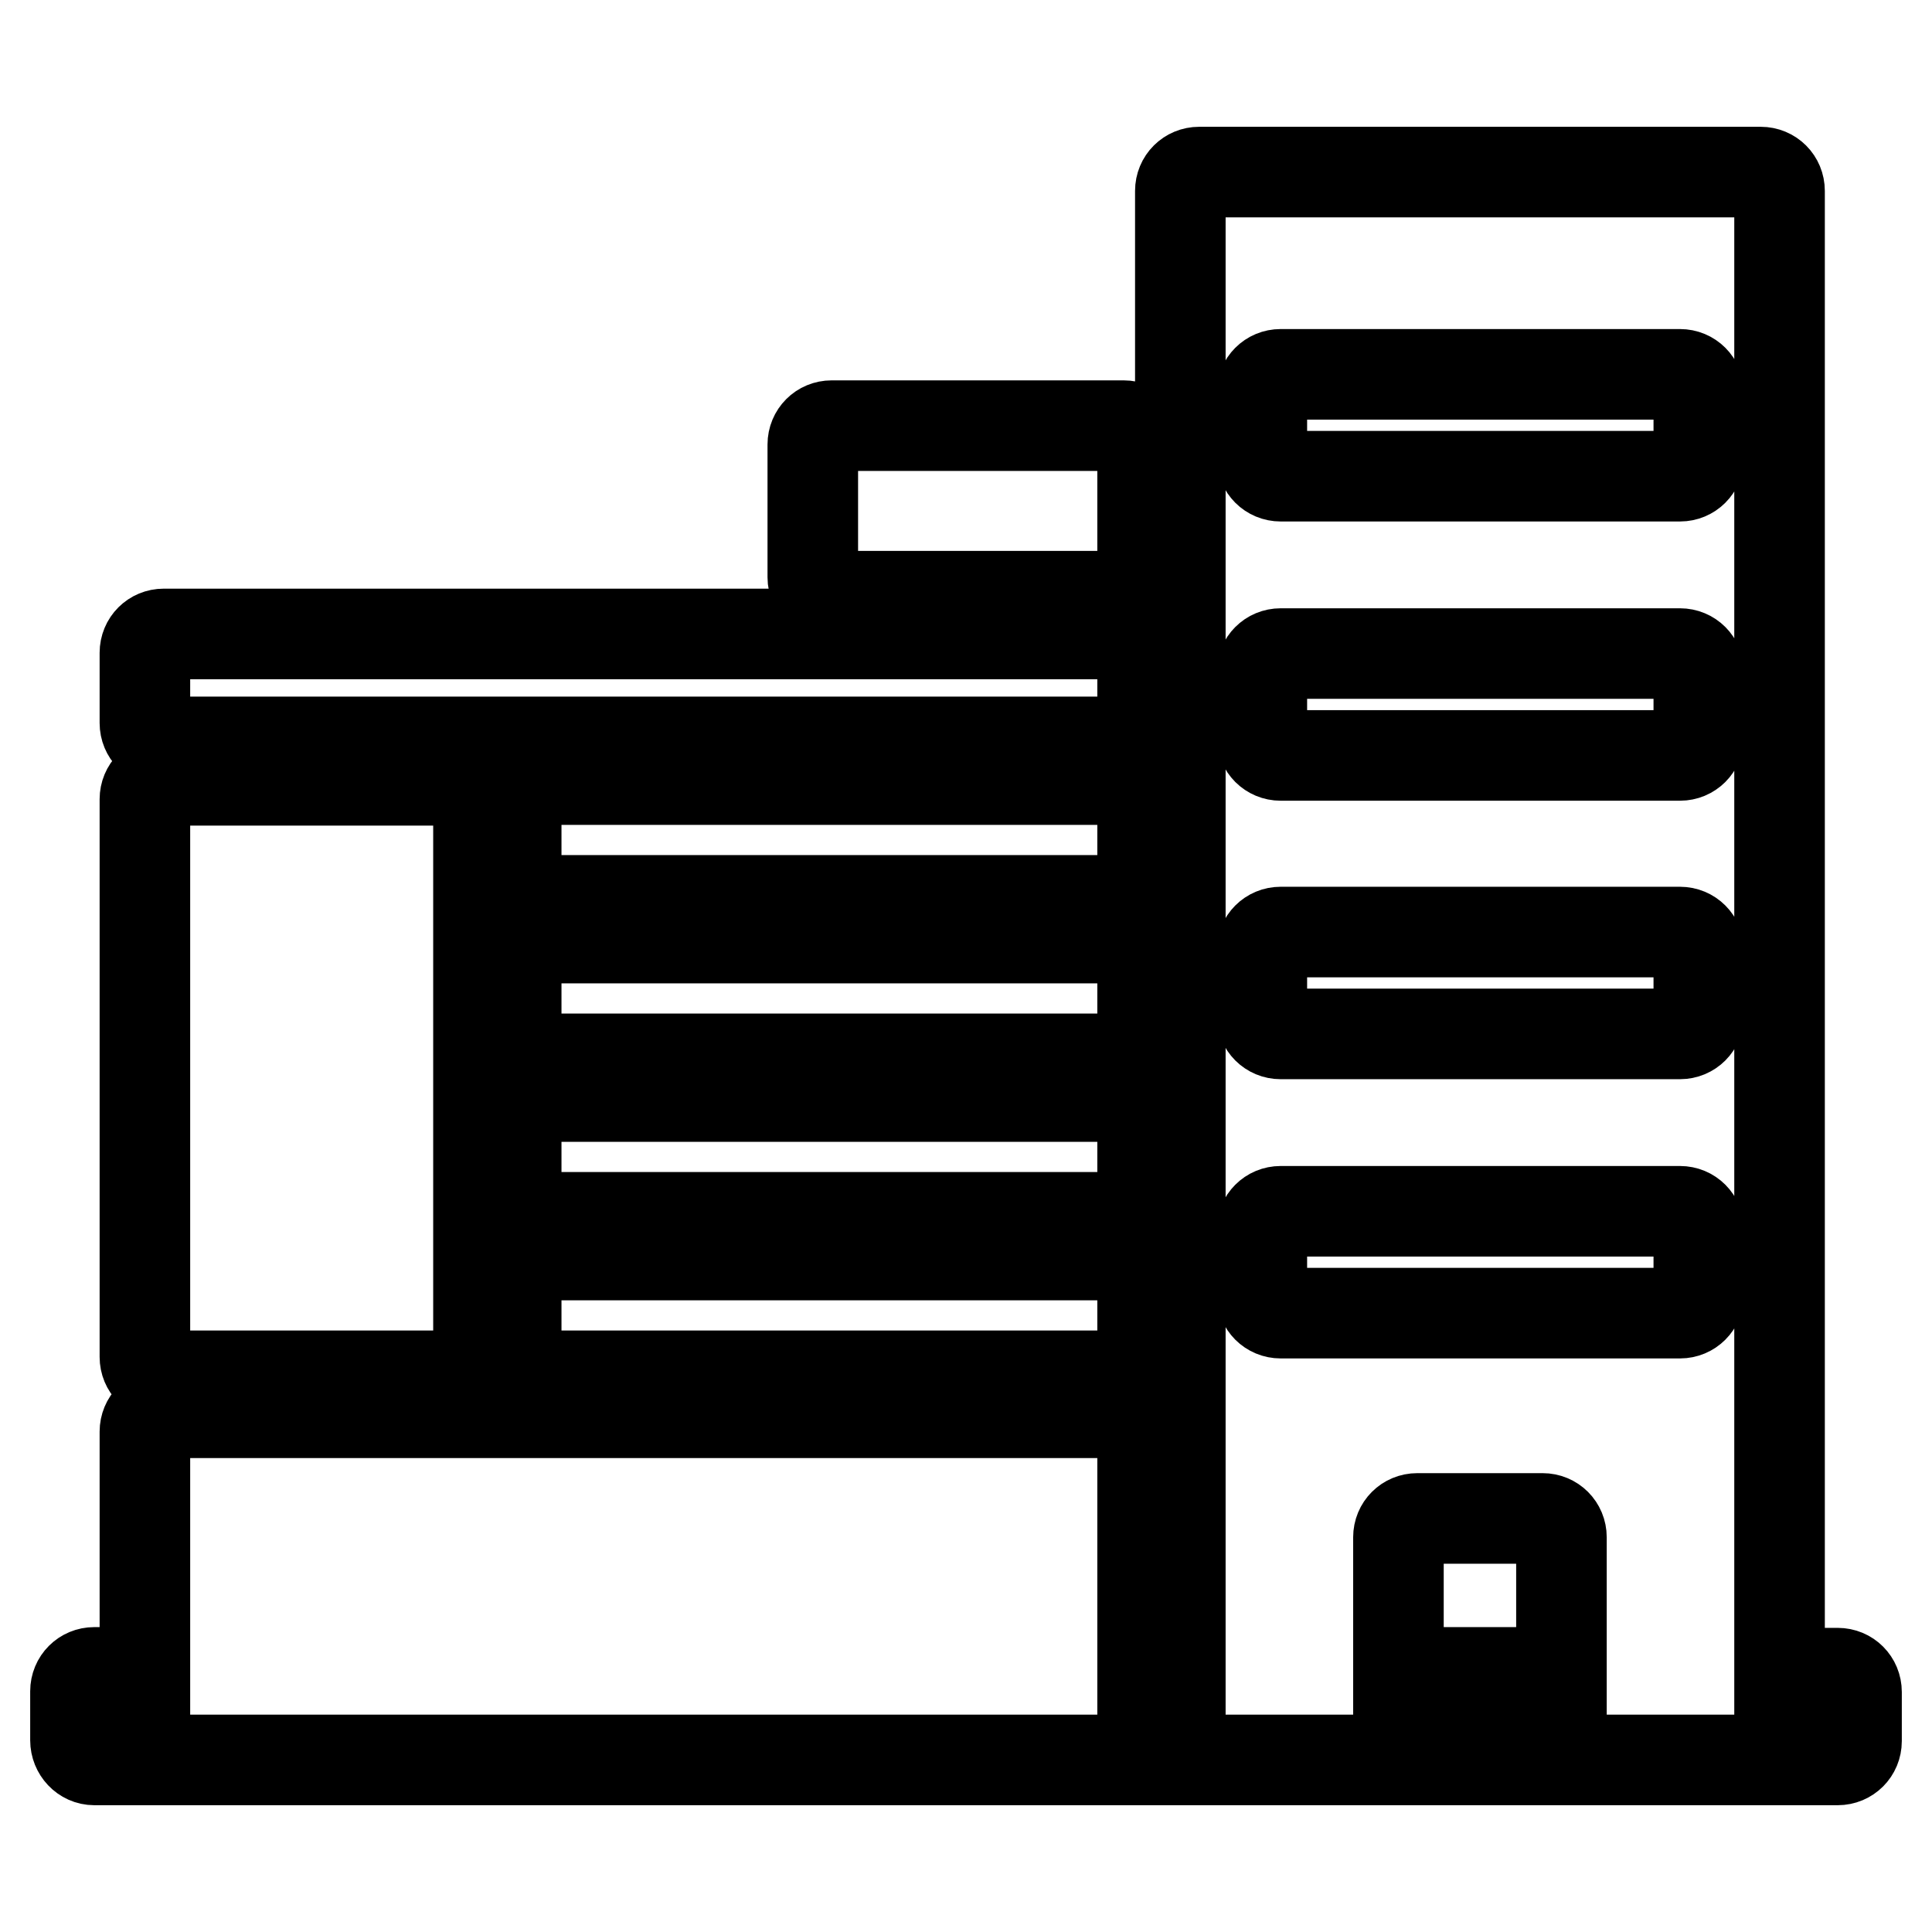 <?xml version="1.0" encoding="utf-8"?>
<!-- Svg Vector Icons : http://www.onlinewebfonts.com/icon -->
<!DOCTYPE svg PUBLIC "-//W3C//DTD SVG 1.1//EN" "http://www.w3.org/Graphics/SVG/1.1/DTD/svg11.dtd">
<svg version="1.1" xmlns="http://www.w3.org/2000/svg" xmlns:xlink="http://www.w3.org/1999/xlink" x="0px" y="0px" viewBox="0 0 256 256" enable-background="new 0 0 256 256" xml:space="preserve">
<g><g><g><g><path stroke-width="12" fill-opacity="0" stroke="#000000"  d="M21.7,182.3h39.2c1.4,0,2.5-1.1,2.5-2.5v-73.9c0-1.4-1.1-2.5-2.5-2.5H21.7c-1.4,0-2.5,1.1-2.5,2.5v73.9C19.2,181.2,20.3,182.3,21.7,182.3z"/><path stroke-width="12" fill-opacity="0" stroke="#000000"  d="M21.7,98.3h127.2c1.4,0,2.5-1.1,2.5-2.5v-9.3c0-1.4-1.1-2.5-2.5-2.5H21.7c-1.4,0-2.5,1.1-2.5,2.5v9.3C19.2,97.2,20.3,98.3,21.7,98.3z"/><path stroke-width="12" fill-opacity="0" stroke="#000000"  d="M151.4,105.8c0-1.4-1.1-2.5-2.5-2.5h-78c-1.4,0-2.5,1.1-2.5,2.5v11c0,1.4,1.1,2.5,2.5,2.5h78c1.4,0,2.5-1.1,2.5-2.5V105.8L151.4,105.8z"/><path stroke-width="12" fill-opacity="0" stroke="#000000"  d="M151.4,126.8c0-1.4-1.1-2.5-2.5-2.5h-78c-1.4,0-2.5,1.1-2.5,2.5v11c0,1.4,1.1,2.5,2.5,2.5h78c1.4,0,2.5-1.1,2.5-2.5V126.8L151.4,126.8z"/><path stroke-width="12" fill-opacity="0" stroke="#000000"  d="M151.4,147.8c0-1.4-1.1-2.5-2.5-2.5h-78c-1.4,0-2.5,1.1-2.5,2.5v11c0,1.4,1.1,2.5,2.5,2.5h78c1.4,0,2.5-1.1,2.5-2.5V147.8L151.4,147.8z"/><path stroke-width="12" fill-opacity="0" stroke="#000000"  d="M148.9,166.3h-78c-1.4,0-2.5,1.1-2.5,2.5v11c0,1.4,1.1,2.5,2.5,2.5h78c1.4,0,2.5-1.1,2.5-2.5v-11C151.4,167.4,150.3,166.3,148.9,166.3z"/><path stroke-width="12" fill-opacity="0" stroke="#000000"  d="M110.2,79h38.7c1.4,0,2.5-1.1,2.5-2.5V58.9c0-1.4-1.1-2.5-2.5-2.5h-38.7c-1.4,0-2.5,1.1-2.5,2.5v17.6C107.7,77.9,108.9,79,110.2,79z"/><path stroke-width="12" fill-opacity="0" stroke="#000000"  d="M12.5,233.2h231c1.4,0,2.5-1.1,2.5-2.5v-6.5c0-1.4-1.1-2.5-2.5-2.5h-7.7V25.3c0-1.4-1.1-2.5-2.5-2.5h-74.4c-1.4,0-2.5,1.1-2.5,2.5v196.3h-5v-31.9c0-1.4-1.1-2.5-2.5-2.5H21.7c-1.4,0-2.5,1.1-2.5,2.5v31.9h-6.7c-1.4,0-2.5,1.1-2.5,2.5v6.5C10,232,11.1,233.2,12.5,233.2z M206.9,221.6h-21.6v-17.9c0-1.4,1.1-2.5,2.5-2.5h16.6c1.4,0,2.5,1.1,2.5,2.5V221.6L206.9,221.6z M167.2,52.1c0-1.4,1.1-2.5,2.5-2.5h52.9c1.4,0,2.5,1.1,2.5,2.5v8.5c0,1.4-1.1,2.5-2.5,2.5h-52.9c-1.4,0-2.5-1.1-2.5-2.5V52.1z M167.2,89.1c0-1.4,1.1-2.5,2.5-2.5h52.9c1.4,0,2.5,1.1,2.5,2.5v8.5c0,1.4-1.1,2.5-2.5,2.5h-52.9c-1.4,0-2.5-1.1-2.5-2.5V89.1z M167.2,126c0-1.4,1.1-2.5,2.5-2.5h52.9c1.4,0,2.5,1.1,2.5,2.5v8.5c0,1.4-1.1,2.5-2.5,2.5h-52.9c-1.4,0-2.5-1.1-2.5-2.5V126z M167.2,163c0-1.4,1.1-2.5,2.5-2.5h52.9c1.4,0,2.5,1.1,2.5,2.5v8.5c0,1.4-1.1,2.5-2.5,2.5h-52.9c-1.4,0-2.5-1.1-2.5-2.5V163z"/></g></g><g></g><g></g><g></g><g></g><g></g><g></g><g></g><g></g><g></g><g></g><g></g><g></g><g></g><g></g><g></g></g></g>
</svg>
